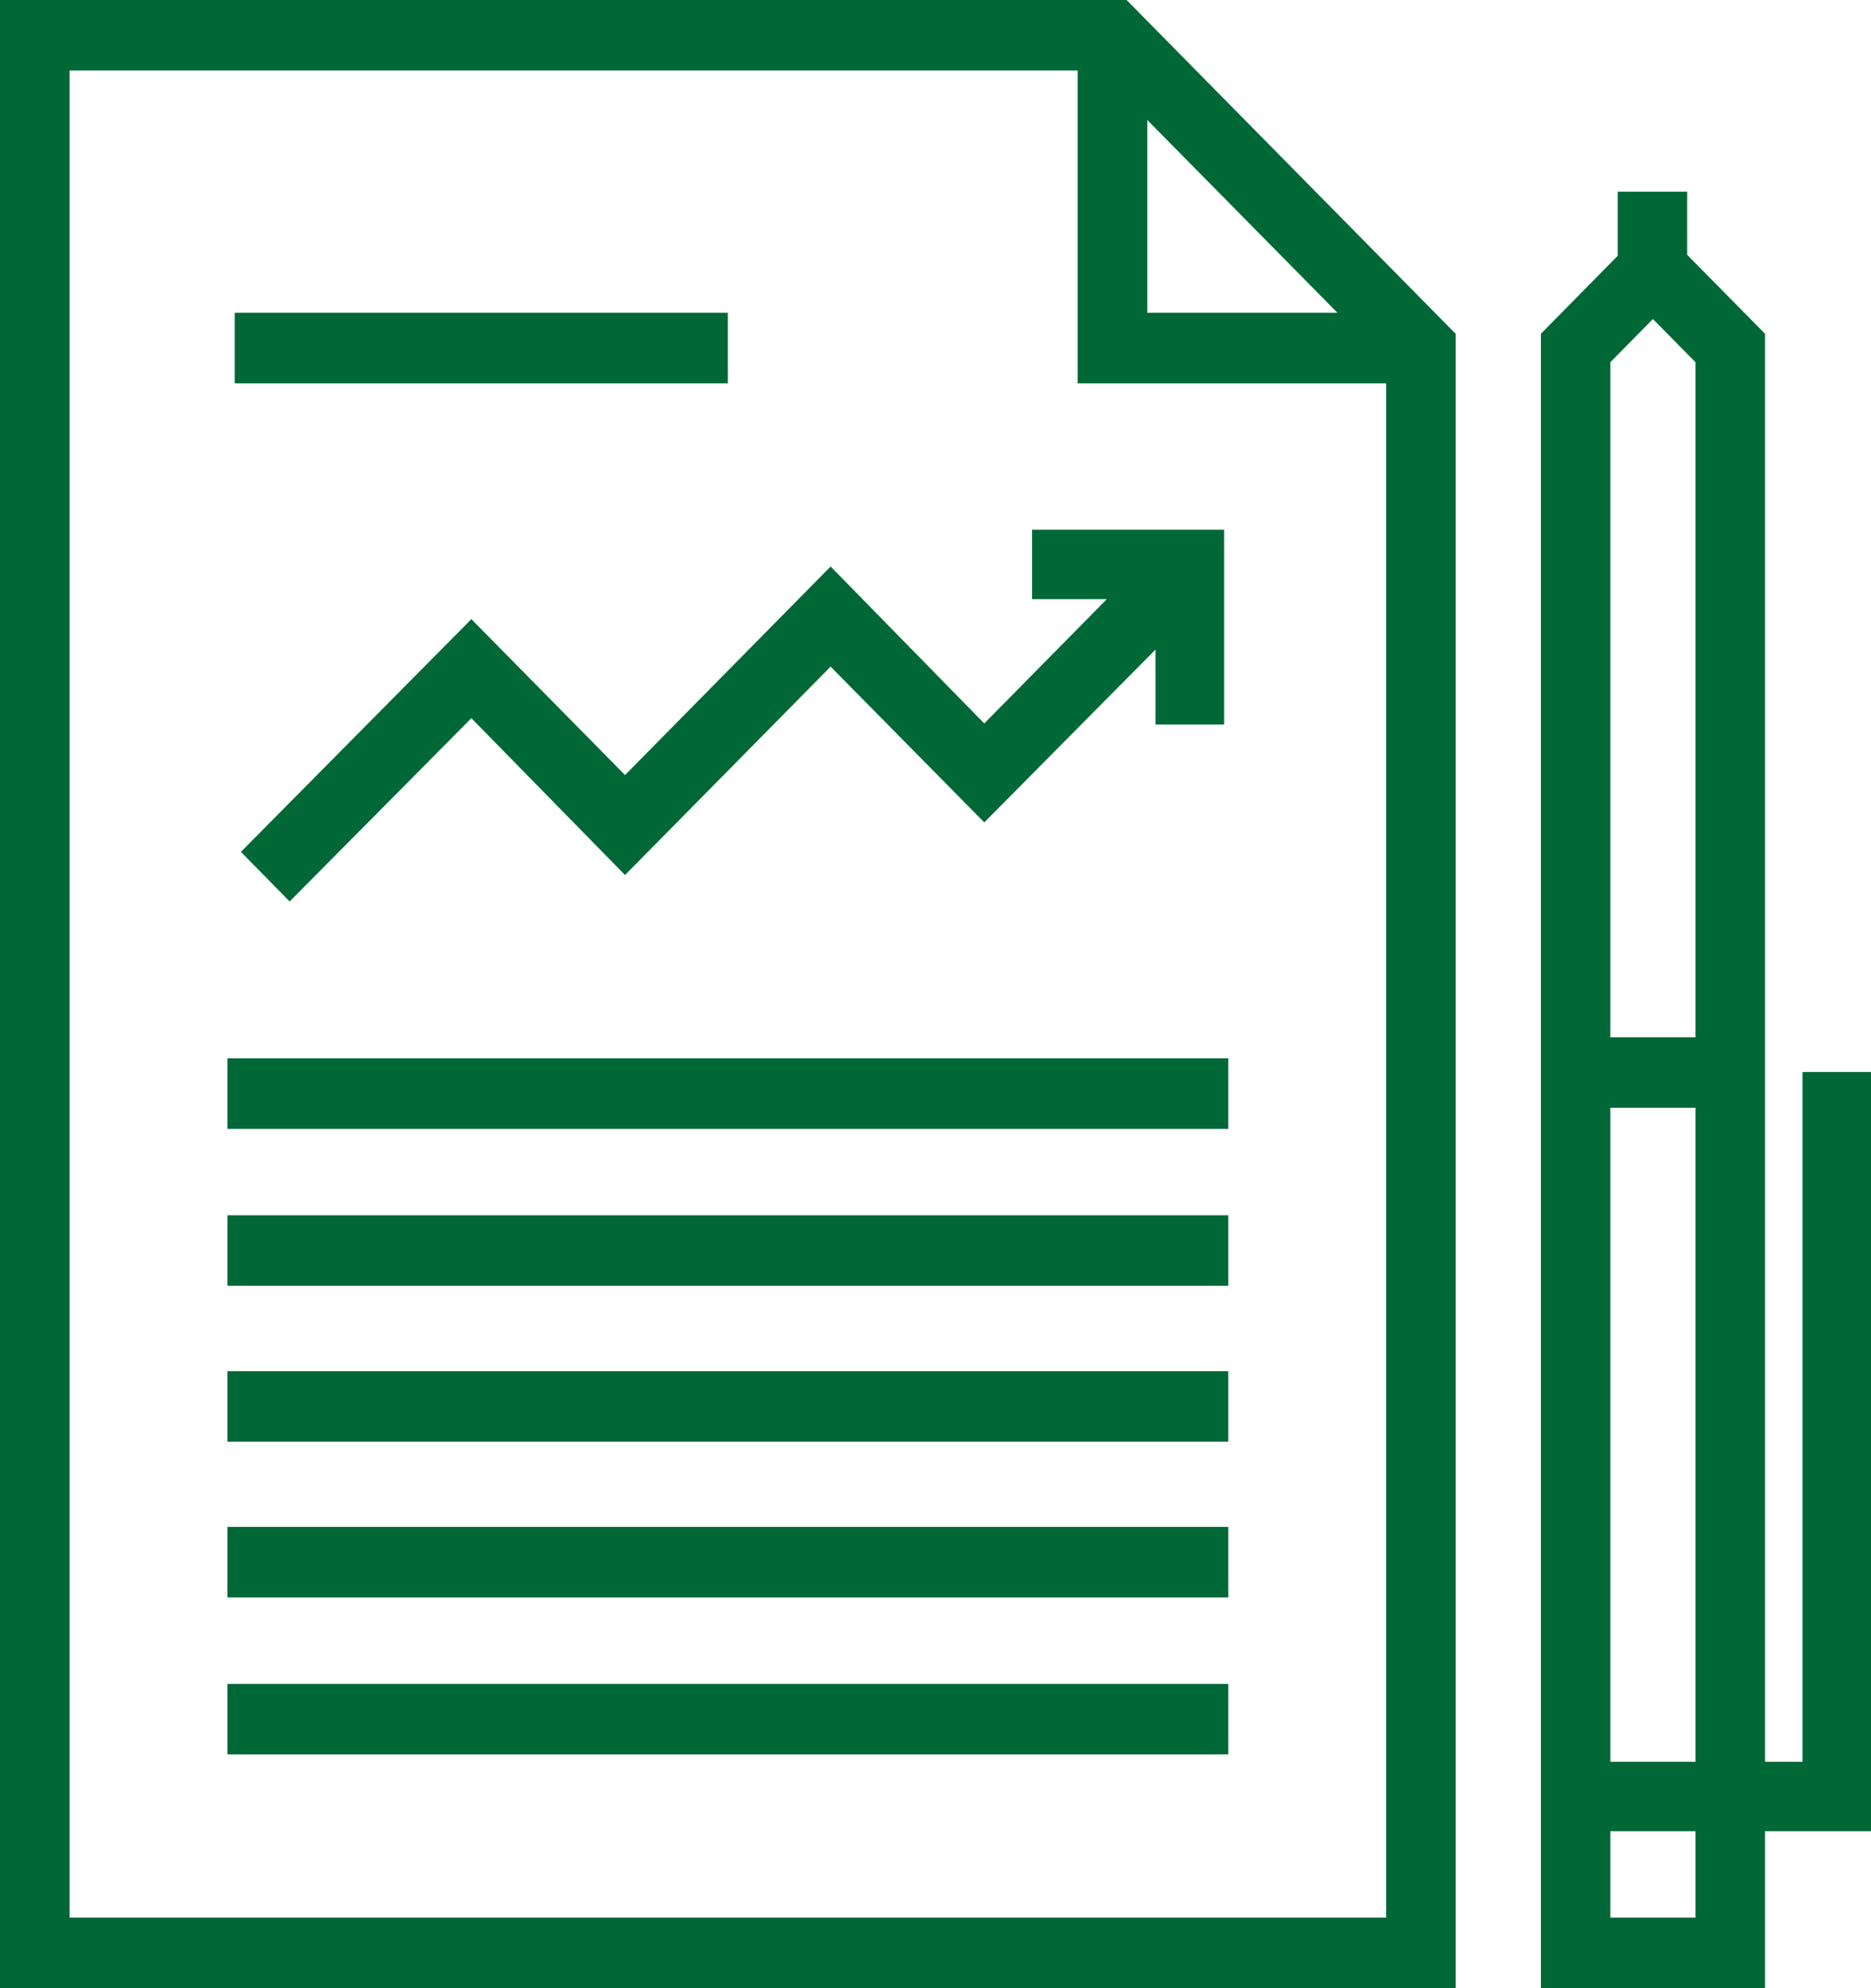 <svg width="16" height="17" viewBox="0 0 16 17" fill="none" xmlns="http://www.w3.org/2000/svg">
<g clip-path="url(#clip0_43_1574)">
<path d="M12.448 17H0V0H9.634L12.448 2.854V17ZM0.595 16.397H11.854V3.097L9.394 0.603H0.595V16.397Z" fill="#006837"/>
<path d="M12.146 3.278H9.216V0.297H9.811V2.674H12.146V3.278Z" fill="#006837"/>
<path d="M6.224 2.674H2.007V3.278H6.224V2.674Z" fill="#006837"/>
<path d="M10.504 9.049H1.945V9.653H10.504V9.049Z" fill="#006837"/>
<path d="M10.504 10.391H1.945V10.994H10.504V10.391Z" fill="#006837"/>
<path d="M10.504 11.724H1.945V12.327H10.504V11.724Z" fill="#006837"/>
<path d="M10.504 13.056H1.945V13.659H10.504V13.056Z" fill="#006837"/>
<path d="M10.504 14.398H1.945V15.001H10.504V14.398Z" fill="#006837"/>
<path d="M2.477 7.708L2.06 7.284L4.031 5.294L5.345 6.627L7.103 4.844L8.417 6.186L9.962 4.619L10.389 5.042L8.417 7.032L7.103 5.7L5.345 7.482L4.031 6.141L2.477 7.708Z" fill="#006837"/>
<path d="M10.468 6.195H9.882V5.123H8.826V4.529H10.468V6.195Z" fill="#006837"/>
<path d="M16 15.658H13.47V15.064H15.414V9.166H16V15.658Z" fill="#006837"/>
<path d="M15.085 17H13.177V2.854L14.135 1.882L15.094 2.854V17H15.085ZM13.771 16.397H14.499V3.097L14.135 2.728L13.771 3.097V16.397Z" fill="#006837"/>
<path d="M14.784 8.869H13.47V9.472H14.784V8.869Z" fill="#006837"/>
<path d="M14.428 1.639H13.834V2.305H14.428V1.639Z" fill="#006837"/>
</g>
<defs>
<clipPath id="clip0_43_1574">
<rect width="16" height="17" fill="white"/>
</clipPath>
</defs>
</svg>
